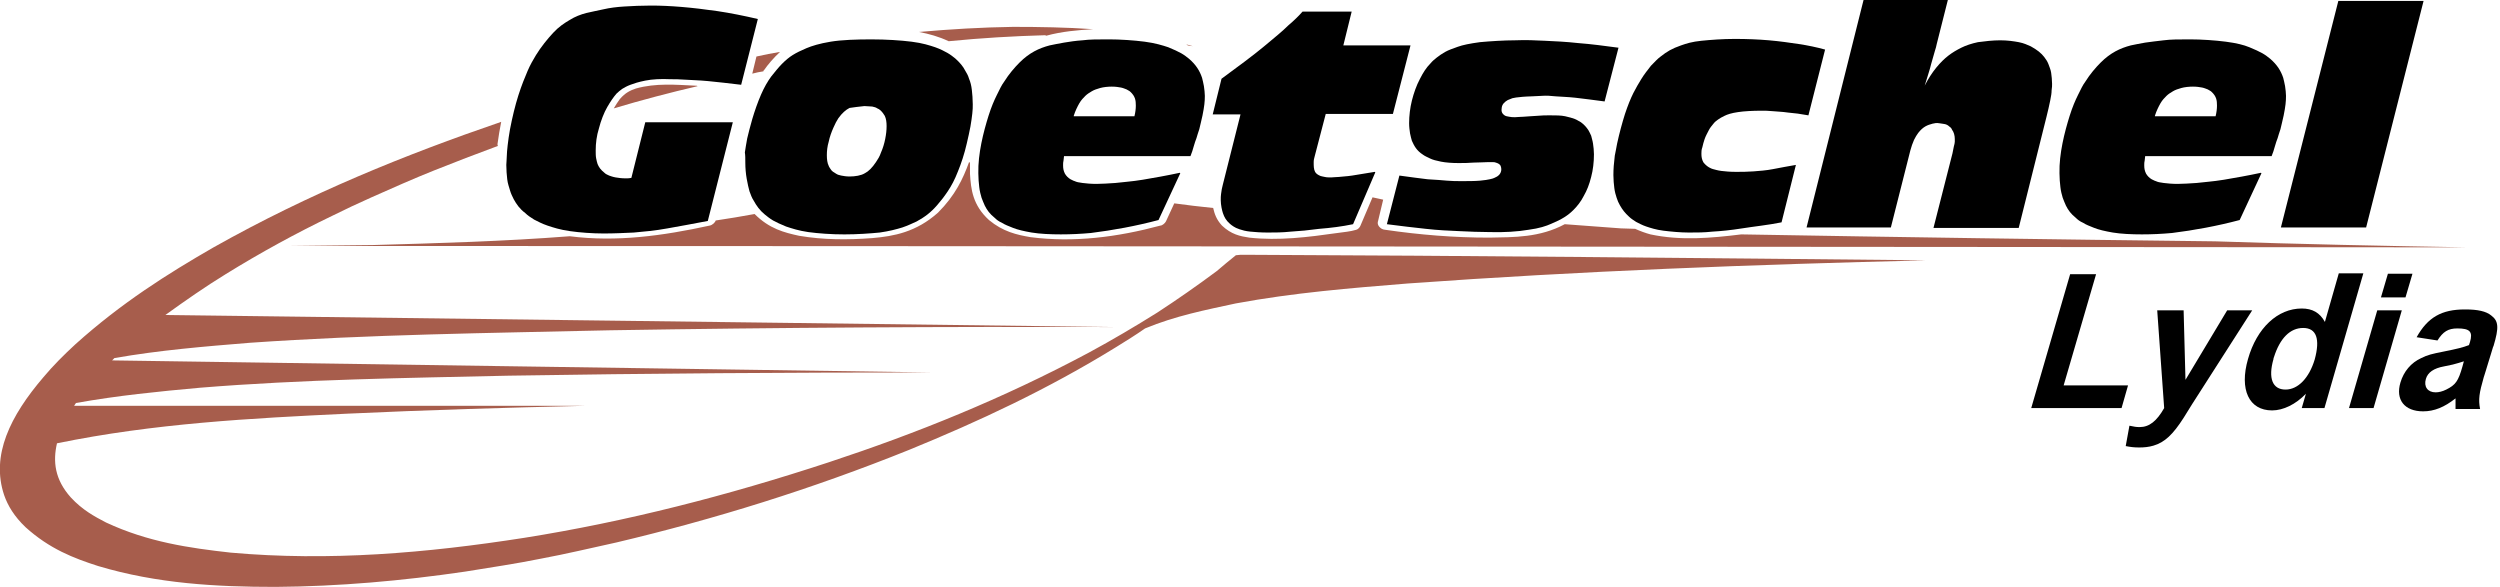 <?xml version="1.0" encoding="utf-8"?>
<!-- Generator: Adobe Illustrator 27.0.0, SVG Export Plug-In . SVG Version: 6.00 Build 0)  -->
<svg version="1.1" id="Layer_1" xmlns="http://www.w3.org/2000/svg" xmlns:xlink="http://www.w3.org/1999/xlink" x="0px" y="0px"
	 viewBox="0 0 539.7 126.7" style="enable-background:new 0 0 539.7 126.7;" xml:space="preserve">
<style type="text/css">
	.st0{fill:#A75D4C;}
	.st1{fill-rule:evenodd;clip-rule:evenodd;}
</style>
<g>
	<g>
		<path class="st0" d="M59.8,53.2c1,0,2,0,3.1,0H59.8z"/>
		<path class="st0" d="M107.4,31.1c0.2-1.6,0.5-3.2,0.8-4.8c-20.7,7.1-41.3,15.4-62.1,27.1c-9.9,5.7-19.9,12-29.8,20.9
			c-2.4,2.2-4.9,4.7-6.9,7.1C2.2,89.8-2,98.3,0.9,106.9c0.8,2.3,2.2,4.6,4.6,6.9c5.2,4.7,10.4,6.7,15.7,8.4
			c12.7,3.8,25.5,4.5,38.3,4.5c13.6-0.1,27.3-1.3,40.9-3.3c5.5-0.9,11-1.7,16.4-2.8c5.4-1,10.8-2.3,16.3-3.5
			c21.1-5,42.1-11.5,63.2-20c14.9-6.1,29.8-13,44.7-22.2c2.1-1.3,4.2-2.6,6.2-4c6.5-2.7,13.1-4,19.6-5.4c12.4-2.3,24.7-3.3,37.1-4.3
			c37.3-2.7,74.6-4.1,111.9-5c-49.1-0.5-98.1-1-147.2-1.2c-0.6,0-1.2,0-1.8,0.1c-1.4,1.1-2.8,2.3-4.1,3.4c-4.3,3.2-8.6,6.2-12.9,9
			c-4.8,3-9.7,5.9-14.7,8.6c-18.7,10-37.4,17.5-56.2,23.7c-21.9,7.2-43.7,12.8-65.7,16.3c-21.1,3.3-42.2,5.1-63.4,3.2
			c-9-1-17.9-2.3-26.9-6.5c-2.5-1.3-5.1-2.7-7.6-5.4c-3.5-3.9-3.9-7.8-3-11.7c20.9-4.3,41.8-5.4,62.7-6.4
			c17.2-0.8,34.3-1.3,51.5-1.7c-36.8,0-73.7,0-110.5,0c0.1-0.2,0.3-0.4,0.4-0.6c8.9-1.6,17.9-2.5,26.8-3.3
			c22.2-1.8,44.4-2.1,66.6-2.6c30.3-0.5,60.7-0.7,91-0.7c-58.9-0.9-117.7-1.7-176.6-2.6c0.2-0.2,0.3-0.3,0.5-0.5
			c9.7-1.7,19.4-2.5,29.2-3.3c25.9-1.8,51.9-2.1,77.8-2.7c36.2-0.6,72.4-0.8,108.7-0.7C172.2,69.7,104,68.9,35.7,68
			c4.3-3.1,8.6-6.1,13-8.8c7.6-4.7,15.3-8.9,23-12.6c2.8-1.4,5.6-2.7,8.5-4c4.5-2,9-4,13.5-5.8s9.2-3.6,13.8-5.3
			C107.4,31.4,107.4,31.3,107.4,31.1z"/>
		<path class="st0" d="M150.2,18.5c-4.3-0.2-8.6-0.6-12.9,0.6c-1.2,0.4-2.3,0.9-3.5,2.3c-0.5,0.7-0.9,1.3-1.3,2
			c6-1.8,12.1-3.4,18.1-4.8C150.5,18.5,150.4,18.5,150.2,18.5z"/>
		<path class="st0" d="M164.9,15.2c0.9-1.3,2.1-2.7,3.5-4c-1.7,0.3-3.4,0.6-5.1,1l-0.9,3.7c0.8-0.2,1.6-0.4,2.4-0.5
			C164.8,15.3,164.8,15.2,164.9,15.2z"/>
		<path class="st0" d="M225.9,7.7c3.3-0.9,6.7-1.2,10.1-1.4c-5.8-0.4-11.6-0.5-17.3-0.5c-6.8,0.1-13.5,0.5-20.3,1.1
			c2.1,0.4,4.3,1,6.4,2c7-0.7,13.9-1.1,20.9-1.3C225.7,7.7,225.8,7.7,225.9,7.7z"/>
		<path class="st0" d="M256.1,9.6c0.5,0.4,0.9,0.2,1.4,0.4C257.1,9.8,256.6,9.7,256.1,9.6C256.1,9.5,256.1,9.6,256.1,9.6z"/>
		<path class="st0" d="M349.9,49.3c-4-0.3-8-0.6-12.1-0.9c-5.4,2.9-10.9,2.8-16.3,2.9c-7.5,0-15-0.6-22.5-1.7
			c-0.2,0-0.5-0.1-0.7-0.2c-0.8-0.5-1-1.1-0.8-1.7l1.1-4.6c-0.8-0.2-1.5-0.3-2.3-0.5l-2.6,6.1c-0.1,0.3-0.5,0.8-0.9,0.9
			c-1.3,0.4-2.7,0.5-4.1,0.7c-6.3,0.9-12.7,1.7-19,1c-2-0.3-3.9-0.7-5.9-2.6c-1.2-1.3-1.6-2.5-1.9-3.8c-2.8-0.3-5.6-0.6-8.4-1
			l-1.8,3.9c-0.2,0.4-0.8,0.9-1.2,0.9c-9.3,2.5-18.7,3.7-28,2.5c-3-0.5-6-1.2-9-3.7c-3.5-3.2-3.9-6.6-4.1-10c0-0.8,0-1.6,0-2.4
			c-0.1,0-0.2-0.1-0.2-0.1c-1.3,3.6-3,7.2-6.7,10.9c-4.7,4.2-9.5,5.1-14.2,5.5c-5.3,0.4-10.5,0.4-15.8-0.5c-3.2-0.7-6.4-1.5-9.6-4.7
			c-2.8,0.5-5.6,1-8.4,1.4c-0.1,0.4-0.7,1-1.3,1.1c-10.1,2.2-20.1,3.6-30.2,2.3c-14.2,1.1-28.3,1.5-42.5,1.9
			C74.6,53,68.8,53,62.9,53.1c156.6,0,313.3,0.2,469.9,0.3c-18.2-0.3-36.4-0.7-54.6-1.3c-34.1-0.4-68.2-0.9-102.3-1.5
			c-6.5,0.8-13,1.4-19.6,0c-1.1-0.3-2.2-0.7-3.3-1.2C352,49.4,350.9,49.3,349.9,49.3z"/>
	</g>
	<path d="M152.8,47.7l5.4-21.3h-18.9l-3,12c-0.4,0.1-0.7,0.1-1.3,0.1c-0.8,0-1.5-0.1-2.1-0.2c-0.6-0.1-1.1-0.3-1.4-0.4
		c-0.4-0.2-0.7-0.3-0.9-0.5c-1-0.8-1.3-1.3-1.6-2c-0.1-0.3-0.2-0.7-0.3-1.2s-0.1-1.1-0.1-1.7c0-1.6,0.2-3.2,0.7-4.8
		c0.4-1.6,1.1-3.4,1.8-4.6s1.3-2.1,2-2.9c0.4-0.4,0.8-0.7,1.2-1c0.5-0.3,1-0.6,1.8-0.9c0.8-0.3,1.7-0.6,3.2-0.9s3.4-0.4,5.4-0.3
		c1,0,1.9,0,3.2,0.1s2.8,0.1,4.9,0.3c2.1,0.2,4.7,0.5,7.2,0.8l3.6-14.2c-3-0.7-6-1.3-8.7-1.7c-2.8-0.4-5.3-0.7-7.7-0.9
		c-2.4-0.2-4.6-0.3-6.7-0.3s-4,0.1-5.7,0.2s-3.2,0.3-4.5,0.6s-2.5,0.5-3.7,0.8s-2.5,0.8-3.6,1.5c-1.2,0.7-2.4,1.5-3.6,2.8
		c-1.2,1.3-2.6,3-3.7,4.8c-0.6,1-1.2,2-1.8,3.4s-1.3,3.1-2,5.3s-1.3,4.7-1.8,7.3c-0.2,1.2-0.4,2.4-0.5,3.4s-0.2,1.8-0.2,2.5
		s-0.1,1.3-0.1,1.8c0,1.1,0.1,2.2,0.2,3.1c0.1,0.9,0.4,1.7,0.6,2.4c0.2,0.7,0.5,1.3,0.8,1.9c0.6,1.1,1.3,2.1,2.5,3
		c0.5,0.5,1.1,0.9,1.9,1.4c0.8,0.4,1.7,0.9,2.9,1.3s2.7,0.9,4.9,1.2c2.1,0.3,4.8,0.5,7.2,0.5c2.3,0,4.3-0.1,6.5-0.2
		c2.2-0.2,4.6-0.4,7.3-0.9S149.8,48.3,152.8,47.7z"/>
	<path class="st1" d="M160.9,35.2c0,1,0.1,2.3,0.3,3.4c0.2,1.1,0.4,2,0.6,2.7c0.3,0.8,0.5,1.4,0.9,2c0.6,1.1,1.3,2.1,2.4,3
		c0.5,0.4,1.1,0.9,1.8,1.3s1.6,0.8,2.8,1.3c1.2,0.4,2.7,0.9,4.8,1.2c2.2,0.3,5,0.5,7.8,0.5s5.5-0.2,7.6-0.4c2.1-0.3,3.6-0.7,4.9-1.1
		c1.2-0.4,2.2-0.9,3.1-1.3c1.8-1,3-1.9,4.4-3.5c0.7-0.8,1.5-1.8,2.3-3c0.8-1.2,1.5-2.5,2.2-4.3c0.7-1.7,1.4-3.8,1.9-6
		c0.3-1.3,0.6-2.6,0.8-3.7s0.3-2,0.4-2.8c0.1-0.8,0.1-1.4,0.1-2c0-1.1-0.1-2.2-0.2-3.1s-0.3-1.7-0.6-2.4c-0.2-0.7-0.5-1.2-0.8-1.7
		c-0.5-1-1.2-1.8-2.2-2.7c-0.5-0.4-1-0.8-1.7-1.2s-1.5-0.8-2.6-1.2c-1.2-0.4-2.7-0.9-5.1-1.2c-2.4-0.3-5.5-0.5-8.7-0.5
		s-6.4,0.1-8.8,0.5c-2.4,0.4-4,0.9-5.2,1.4s-2.2,1-3,1.5s-1.5,1.1-2.3,1.9c-0.7,0.7-1.5,1.7-2.3,2.7c-0.8,1.1-1.5,2.3-2.2,3.9
		c-0.7,1.6-1.4,3.6-1.9,5.3s-0.8,3-1.1,4.2c-0.2,1.2-0.4,2.2-0.5,3C160.9,33.5,160.9,34.2,160.9,35.2z M186.6,22.9
		c0.6,0,1.2,0.1,1.7,0.1c0.5,0.1,0.8,0.2,1.1,0.4c0.5,0.2,0.8,0.5,1.2,1c0.1,0.2,0.3,0.4,0.4,0.6c0.3,0.6,0.4,1.4,0.4,2.2
		c0,0.9-0.1,1.8-0.3,2.8s-0.5,2-0.9,2.9c-0.3,0.9-0.7,1.5-1.1,2.1c-0.8,1.2-1.6,2-2.4,2.4c-0.8,0.5-2.1,0.7-3.3,0.7
		c-0.7,0-1.3-0.1-1.8-0.2c-0.5-0.1-0.8-0.2-1.1-0.4c-0.5-0.3-0.9-0.5-1.2-1c-0.1-0.2-0.3-0.4-0.4-0.7c-0.3-0.6-0.4-1.4-0.4-2.3
		c0-0.9,0.1-1.9,0.4-2.9c0.2-1,0.6-2.1,1-3s0.7-1.5,1.1-2.1c0.8-1.1,1.6-1.8,2.4-2.2C184.2,23.2,185.4,23,186.6,22.9z"/>
	<path class="st1" d="M250.1,47.5l4.7-10.1l-0.1-0.1c-2.8,0.6-5.6,1.1-8,1.5s-4.3,0.5-5.9,0.7c-1.6,0.1-2.9,0.2-4.1,0.2
		s-2.2-0.1-3-0.2c-0.8-0.1-1.3-0.2-1.7-0.4c-0.4-0.1-0.6-0.3-0.9-0.4c-0.5-0.3-0.9-0.7-1.2-1.2c-0.3-0.6-0.4-1.1-0.4-1.8
		c0-0.4,0-0.7,0.1-1.1c0-0.3,0.1-0.6,0.1-0.9H257c0.3-0.7,0.5-1.4,0.7-2.1s0.4-1.3,0.6-1.8c0.2-0.6,0.3-1.1,0.6-1.9
		c0.2-0.9,0.5-2,0.7-3c0.4-2,0.5-3,0.5-4.2c0-0.6-0.1-1.4-0.2-2.1c-0.1-0.7-0.3-1.3-0.4-1.8c-0.5-1.5-1.3-2.8-2.8-4.1
		c-0.5-0.4-1-0.8-1.7-1.2s-1.6-0.8-2.8-1.3c-1.2-0.4-2.8-0.9-5.1-1.2c-2.3-0.3-5.3-0.5-7.7-0.5c-2.4,0-4.2,0-5.7,0.2
		c-1.5,0.1-2.8,0.3-4,0.5s-2.1,0.4-3.1,0.6c-2.3,0.6-4.4,1.6-6.5,3.7c-1.1,1.1-2.3,2.5-3.3,4.1c-0.6,0.8-1,1.7-1.6,2.9
		s-1.2,2.6-1.8,4.5c-1.1,3.5-2.3,8.2-2.2,12.4c0,1.1,0.1,2.1,0.2,3c0.1,0.9,0.3,1.6,0.5,2.3c0.2,0.6,0.5,1.2,0.7,1.7
		c0.5,1,1.1,1.8,2.1,2.6c0.4,0.4,0.9,0.8,1.6,1.1c0.6,0.4,1.4,0.7,2.4,1.1s2.3,0.7,4,1c1.8,0.3,4.1,0.4,6.3,0.4
		c2.2,0,4.3-0.1,6.5-0.3C240.3,49.7,245.2,48.8,250.1,47.5z M231.8,25c0.3-1,0.8-2,1.2-2.7c0.4-0.7,0.9-1.2,1.3-1.6
		c0.4-0.4,0.9-0.7,1.4-1s1.1-0.5,1.8-0.7s1.7-0.3,2.5-0.3s1.5,0.1,2,0.2c0.5,0.1,0.9,0.3,1.2,0.4c0.3,0.2,0.6,0.3,0.8,0.5
		c1.1,1,1.2,1.9,1.2,3c0,0.7-0.1,1.5-0.3,2.3h-13.1V25z"/>
	<path class="st1" d="M292.1,48.4l4.8-11.2l-0.1-0.1c-1.8,0.3-3.6,0.6-4.9,0.8s-2.2,0.2-2.9,0.3c-0.7,0-1.1,0.1-1.6,0.1
		s-1,0-1.4-0.1s-0.6-0.1-0.9-0.2c-0.5-0.2-1-0.5-1.2-0.9c-0.3-0.6-0.3-1.2-0.3-2.1c0-0.5,0.1-0.8,0.2-1.2l2.4-9.2h14.5l3.8-14.8H290
		l1.8-7.3h-10.6c-0.9,1-1.8,1.9-3.1,3c-1.2,1.2-2.8,2.5-5.2,4.5c-2.4,2-5.8,4.5-9.2,7l-1.9,7.7h6L264,39.8c-0.2,0.7-0.3,1.3-0.4,2.1
		c-0.1,0.7-0.1,1.9,0.1,2.9c0.1,0.5,0.2,0.9,0.3,1.2c0.3,0.9,0.7,1.6,1.5,2.3c0.2,0.2,0.5,0.4,0.8,0.6s0.7,0.4,1.3,0.6
		c0.6,0.2,1.3,0.4,2.3,0.5s2.3,0.2,3.8,0.2s3.1,0,5-0.2c1.8-0.1,3.9-0.3,6.1-0.6C287.3,49.2,289.7,48.9,292.1,48.4z"/>
	<path class="st1" d="M299.4,48.4c2.9,0.4,5.8,0.7,8.4,1s5.1,0.4,7.3,0.5c2.2,0.1,4.3,0.2,6.4,0.2c3.1,0.1,6.2-0.1,8.5-0.5
		c2.3-0.3,3.8-0.8,4.9-1.3c1.2-0.5,2-0.9,2.8-1.4s1.4-1,2-1.6c0.8-0.8,1.6-1.8,2.2-3c0.7-1.2,1.2-2.5,1.6-4.1
		c0.4-1.5,0.6-3.2,0.6-4.9c0-0.8-0.1-1.6-0.2-2.3s-0.3-1.2-0.4-1.7c-0.2-0.5-0.4-0.8-0.6-1.2c-0.4-0.6-0.9-1.2-1.6-1.7
		c-0.4-0.2-0.8-0.5-1.3-0.7s-1.2-0.4-2.1-0.6s-2.1-0.2-3.3-0.2c-0.9,0-1.7,0-2.7,0.1s-2.2,0.1-3,0.2c-0.8,0-1.3,0.1-1.8,0.1
		s-0.9,0-1.3-0.1c-0.5-0.1-0.7-0.1-1-0.3c-0.7-0.5-0.7-1-0.6-1.7s0.6-1.2,1.3-1.6c0.2-0.1,0.5-0.2,1-0.4c0.4-0.1,1-0.2,2.2-0.3
		c1.1-0.1,2.8-0.1,4-0.2s2.1,0,3.2,0.1s2.4,0.1,4.2,0.3c1.8,0.2,4,0.5,6.3,0.8l3-11.6c-3-0.4-6-0.8-8.7-1c-2.7-0.3-5.1-0.4-7.2-0.5
		s-4-0.2-6.4-0.1c-2.4,0-5.4,0.2-7.6,0.4c-2.2,0.3-3.7,0.6-4.8,1c-1.1,0.4-2,0.7-2.7,1.1c-0.7,0.4-1.3,0.8-1.8,1.2s-1,0.8-1.4,1.3
		c-0.9,0.9-1.6,2-2.3,3.4c-0.7,1.3-1.3,3-1.7,4.6c-0.4,1.6-0.6,3.3-0.6,4.9c0,0.8,0.1,1.5,0.2,2.2c0.1,0.6,0.3,1.2,0.4,1.6
		c0.5,1.1,1,2.1,2.4,3c0.4,0.3,0.9,0.5,1.5,0.8s1.4,0.5,2.4,0.7s2.4,0.3,3.7,0.3c1.1,0,2.2,0,3.3-0.1c1.2,0,2.4-0.1,3.1-0.1
		s0.9,0,1,0c0.2,0,0.5,0,0.7,0.1c0.4,0.1,0.8,0.3,1,0.6c0.3,0.6,0.4,1.7-0.7,2.4c-0.2,0.1-0.4,0.2-0.6,0.3s-0.5,0.2-1,0.3
		s-1,0.2-2.1,0.3s-2.7,0.1-3.9,0.1c-1.2,0-2.1,0-3.2-0.1s-2.4-0.2-4.2-0.3c-1.7-0.2-3.9-0.5-6.1-0.8L299.4,48.4z"/>
	<path class="st1" d="M384.6,48l3.1-12.4c-1.7,0.3-3.4,0.6-4.9,0.9s-3,0.4-4.3,0.5s-2.6,0.1-3.8,0.1c-1.2,0-2.3-0.1-3.1-0.2
		c-0.8-0.1-1.4-0.3-1.8-0.4c-0.4-0.1-0.7-0.3-0.9-0.4c-0.5-0.3-0.9-0.7-1.2-1.1c-0.3-0.6-0.4-1.1-0.4-1.8c0-0.4,0-0.9,0.2-1.4
		c0.1-0.5,0.3-1.2,0.5-1.8s0.6-1.3,0.9-1.9s0.7-1,1-1.4s0.6-0.6,1-0.9c0.4-0.3,0.8-0.5,1.4-0.8s1.5-0.6,2.9-0.8
		c1.3-0.2,3.2-0.3,5-0.3c0.8,0,1.6,0,2.5,0.1s2,0.1,3.3,0.3c1.3,0.1,2.8,0.3,4.4,0.6l3.6-14.2c-1.8-0.5-3.7-0.9-5.7-1.2
		s-4.1-0.6-6.4-0.8s-4.8-0.3-7.4-0.3s-5.2,0.2-7.2,0.4s-3.3,0.6-4.4,1c-2,0.7-3,1.3-4.4,2.4c-0.7,0.5-1.3,1.2-2.1,2
		c-0.7,0.9-1.5,1.9-2.1,2.9s-1.1,1.8-1.7,3s-1.2,2.7-1.8,4.5c-0.6,1.9-1.2,4.1-1.7,6.4c-0.2,0.9-0.3,1.8-0.5,2.6
		c-0.2,1.6-0.3,2.9-0.3,4.2c0,1,0.1,2,0.2,2.8s0.3,1.5,0.5,2.1s0.4,1.1,0.7,1.6c0.5,0.9,1.1,1.7,2,2.5c0.4,0.4,0.9,0.7,1.5,1.1
		c0.6,0.3,1.3,0.7,2.2,1c0.9,0.3,2.1,0.7,3.7,0.9s3.7,0.4,5.5,0.4s3.3,0,5.1-0.2c1.8-0.1,3.9-0.3,6.4-0.7S381.6,48.6,384.6,48z"/>
	<path class="st1" d="M390,49.1h18.2l4.2-16.6c0.2-0.8,0.5-1.6,0.8-2.3c0.3-0.6,0.6-1.1,0.9-1.5c1.1-1.4,2-1.7,3.1-2
		c0.4-0.1,0.9-0.2,1.4-0.1s0.9,0.1,1.3,0.2c0.4,0.1,0.7,0.3,0.9,0.5c0.3,0.2,0.5,0.4,0.6,0.7c0.4,0.5,0.6,1.3,0.6,2
		c0,0.2,0,0.4,0,0.6c0,0.3-0.1,0.6-0.2,1s-0.2,1-0.3,1.5l-4.1,16.1h18.4l6-24c0.3-1.2,0.6-2.5,0.8-3.5c0.2-1,0.3-1.6,0.3-2.2
		c0.1-0.6,0.1-1,0.1-1.4c0-0.8-0.1-1.7-0.2-2.4s-0.4-1.3-0.6-1.9c-0.2-0.5-0.5-1-0.9-1.5c-0.3-0.4-0.7-0.8-1.2-1.2s-1-0.7-1.7-1.1
		c-0.7-0.3-1.5-0.7-2.6-0.9s-2.4-0.4-4-0.4s-3.3,0.2-4.8,0.4c-1.4,0.3-2.6,0.7-3.6,1.2c-2,1-3.6,2.1-5.4,4.3
		c-0.9,1.1-1.8,2.5-2.5,3.9c0.5-1.7,1.1-3.4,1.4-4.7c0.4-1.3,0.6-2.2,0.8-2.8s0.3-1,0.4-1.5l2.4-9.5h-18.2L390,49.1z"/>
	<path class="st1" d="M483.5,47.5l4.7-10.1l-0.1-0.1c-2.8,0.6-5.6,1.1-8,1.5s-4.3,0.5-5.9,0.7c-1.6,0.1-2.9,0.2-4.1,0.2
		s-2.2-0.1-3-0.2c-0.8-0.1-1.3-0.2-1.7-0.4c-0.4-0.1-0.6-0.3-0.9-0.4c-0.5-0.3-0.9-0.7-1.2-1.2c-0.3-0.6-0.4-1.1-0.4-1.8
		c0-0.4,0-0.7,0.1-1.1c0-0.3,0.1-0.6,0.1-0.9h27.3c0.3-0.7,0.5-1.4,0.7-2.1s0.4-1.3,0.6-1.8c0.2-0.6,0.3-1.1,0.6-1.9
		c0.2-0.9,0.5-2,0.7-3c0.4-2,0.5-3,0.5-4.2c0-0.6-0.1-1.4-0.2-2.1c-0.1-0.7-0.3-1.3-0.4-1.8c-0.5-1.5-1.3-2.8-2.8-4.1
		c-0.5-0.4-1-0.8-1.7-1.2s-1.6-0.8-2.8-1.3s-2.8-0.9-5.1-1.2c-2.3-0.3-5.3-0.5-7.7-0.5c-2.4,0-4.2,0-5.7,0.2s-2.8,0.3-4,0.5
		S461,9.6,460,9.8c-2.3,0.6-4.4,1.6-6.5,3.7c-1.1,1.1-2.3,2.5-3.3,4.1c-0.6,0.8-1,1.7-1.6,2.9s-1.2,2.6-1.8,4.5
		c-1.1,3.5-2.3,8.2-2.2,12.4c0,1.1,0.1,2.1,0.2,3s0.3,1.6,0.5,2.3c0.2,0.6,0.5,1.2,0.7,1.7c0.5,1,1.1,1.8,2.1,2.6
		c0.4,0.4,0.9,0.8,1.6,1.1c0.6,0.4,1.4,0.7,2.4,1.1s2.3,0.7,4,1c1.8,0.3,4.1,0.4,6.3,0.4c2.2,0,4.3-0.1,6.5-0.3
		C473.7,49.7,478.6,48.8,483.5,47.5z M465.2,25c0.3-1,0.8-2,1.2-2.7c0.4-0.7,0.9-1.2,1.3-1.6c0.4-0.4,0.9-0.7,1.4-1s1.1-0.5,1.8-0.7
		s1.7-0.3,2.5-0.3s1.5,0.1,2,0.2c0.5,0.1,0.9,0.3,1.2,0.4c0.3,0.2,0.6,0.3,0.8,0.5c1.1,1,1.2,1.9,1.2,3c0,0.7-0.1,1.5-0.3,2.3h-13.1
		V25z"/>
	<polygon class="st1" points="510.8,49.1 523.2,0.2 504.8,0.2 492.4,49.1 	"/>
	<polygon class="st1" points="438.5,88.1 458,88.1 459.4,83.2 445.5,83.2 452.5,59.2 446.9,59.2 	"/>
	<path class="st1" d="M465.7,67l1.5,21.1c-1.6,2.8-3.2,4.1-5.3,4.1c-0.8,0-1.2-0.1-2.2-0.3l-0.8,4.4c1,0.2,1.8,0.3,2.9,0.3
		s2.1-0.1,3.1-0.4c2.4-0.7,4.2-2.4,6.5-6l1.8-2.9l13-20.3h-5.4l-9,15l-0.4-15H465.7z"/>
	<path class="st1" d="M501.8,88.1l8.4-29.1h-5.3l-3,10.5c-1.1-2-2.7-2.9-5-2.9c-5.2,0-9.7,4.2-11.6,10.9c-1.9,6.6,0.2,11.1,5.2,11.1
		c2.4,0,5.1-1.3,7.3-3.6l-0.9,3.1H501.8z M490.9,77.1c1.3-4.1,3.5-6.3,6.3-6.3c2.9,0,3.7,2.4,2.5,6.8c-1.2,4-3.6,6.5-6.3,6.5
		c-2.8,0-3.8-2.4-2.6-6.6C490.8,77.4,490.8,77.3,490.9,77.1z"/>
	<path class="st1" d="M507.1,88.1h5.3l6.1-21.1h-5.3L507.1,88.1z M514,64.2h5.3l1.5-5.1h-5.3L514,64.2z"/>
	<path class="st1" d="M526.2,73.5c1.2-1.9,2.3-2.6,4.3-2.6c2.7,0,3.4,0.7,2.7,3l-0.2,0.6c-1.3,0.5-2.5,0.8-5.5,1.4
		c-2.5,0.5-3.4,0.7-4.8,1.4c-2.2,1-3.8,2.9-4.5,5.3c-1.1,3.7,0.9,6.2,4.9,6.2c2.4,0,4.6-0.9,7-2.8v0.2v0.9c0,0.5,0,0.7,0,1.2h5.3
		c-0.4-2.1-0.2-3.4,0.8-6.9l0.1-0.3c0.2-0.5,0.4-1.4,0.8-2.6c0.5-1.5,0.8-2.7,1.1-3.6l0.1-0.2c1.2-4,1.1-5.4-0.5-6.6
		c-1.1-0.9-2.9-1.3-5.6-1.3h-0.1c-5,0-8,1.7-10.4,6L526.2,73.5z M531.9,78l-0.3,1.1c-0.9,3.2-1.5,4-3.5,5c-0.8,0.4-1.6,0.6-2.3,0.6
		c-1.7,0-2.6-1.2-2.1-2.9c0.4-1.4,1.7-2.3,3.9-2.7l1.9-0.4C530.6,78.4,531,78.3,531.9,78z"/>
</g>
</svg>
